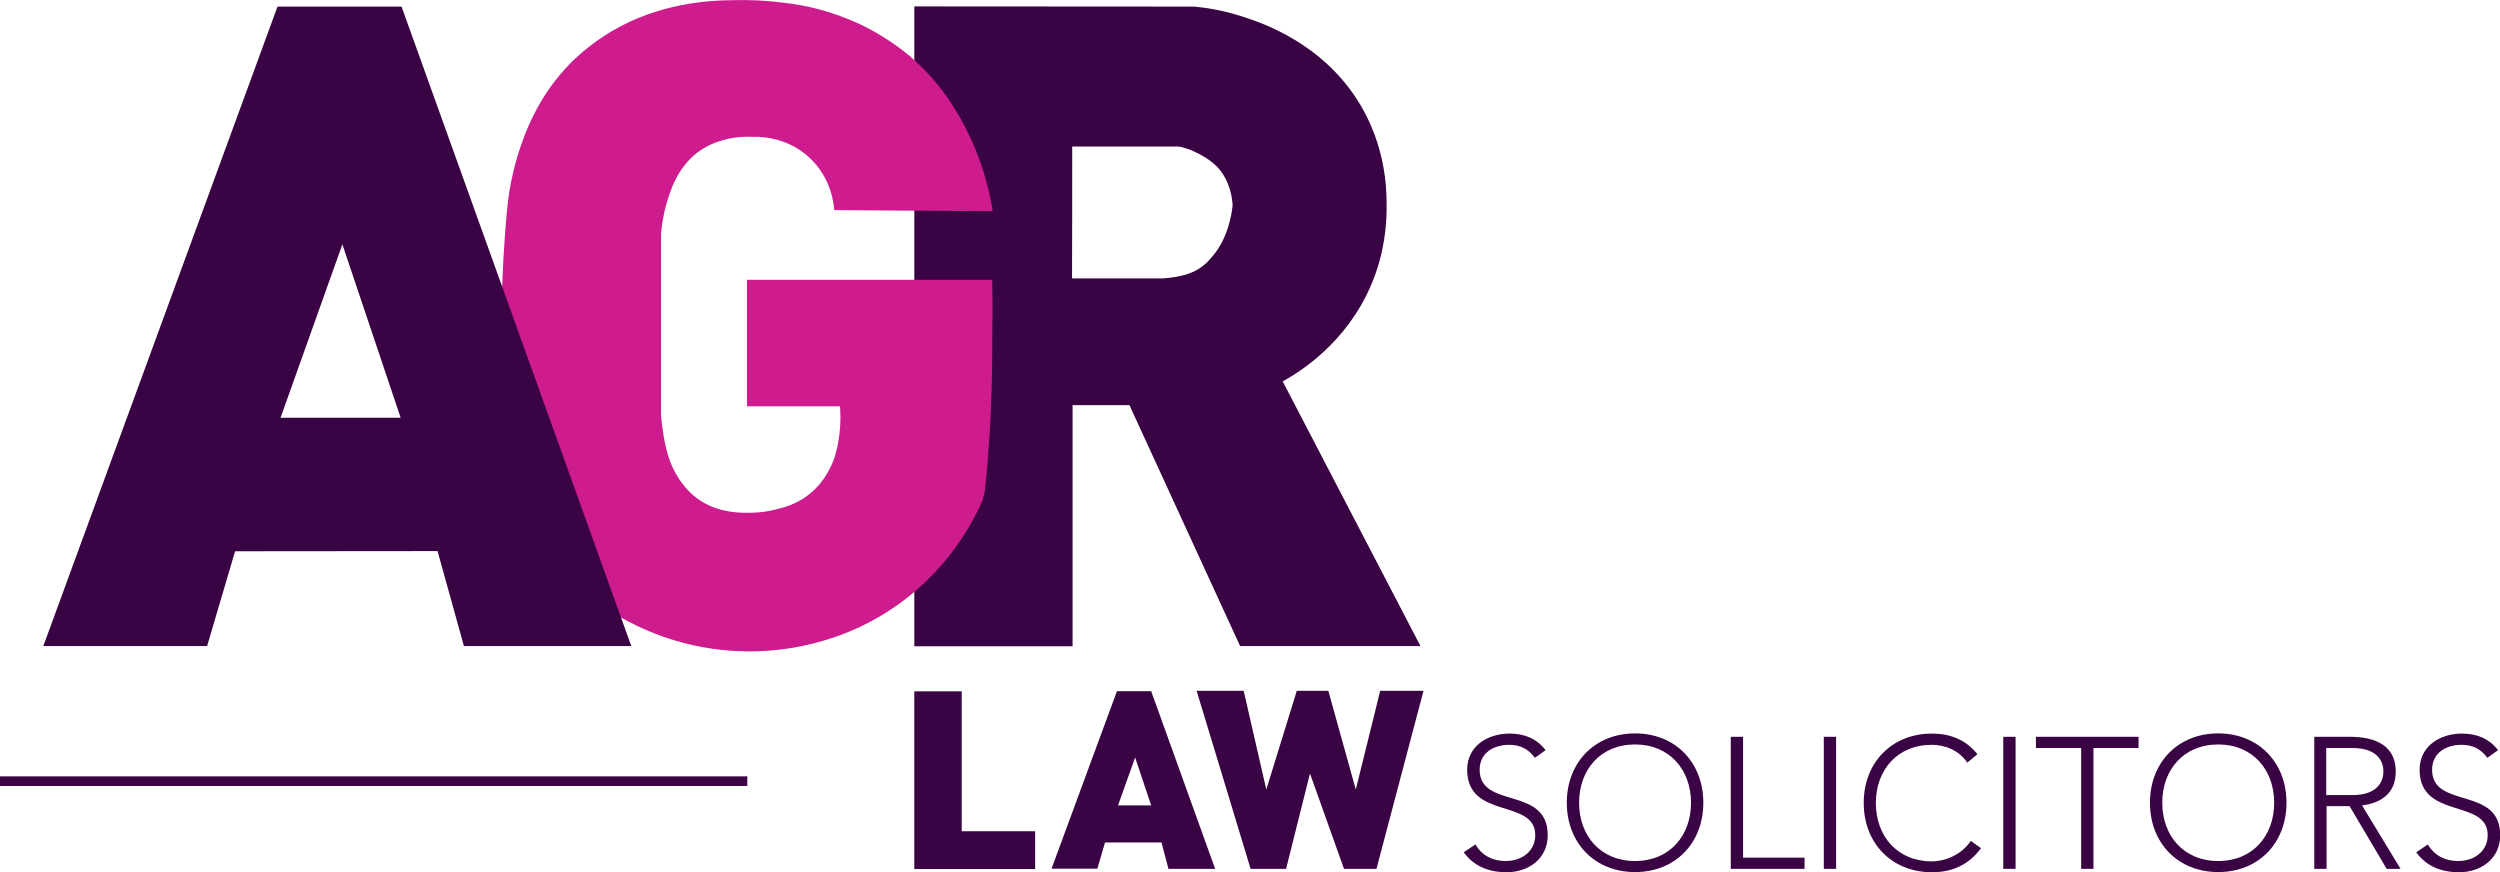 <?xml version="1.0" encoding="utf-8"?>
<!-- Generator: Adobe Illustrator 28.1.0, SVG Export Plug-In . SVG Version: 6.00 Build 0)  -->
<svg version="1.1" id="Layer_1" xmlns="http://www.w3.org/2000/svg" xmlns:xlink="http://www.w3.org/1999/xlink" x="0px" y="0px"
	 viewBox="0 0 1402.7 489.4" style="enable-background:new 0 0 1402.7 489.4;" xml:space="preserve">
<style type="text/css">
	.st0{fill:#3A0344;}
	.st1{fill:#CE1B8E;}
</style>
<path class="st0" d="M601.8,227.3h31.9l62.1,135.2H797l-77.3-148.5c9.6-5.3,36.1-21.7,49.9-54.8c7.4-17.7,8.5-33.7,8.4-44.1
	c0.1-12.5-1.7-34-14.4-55.7c-20.7-35.3-56.2-46.8-66.5-50.1c-11-3.6-20.5-5-27.1-5.6c-52.3,0-104.7-0.1-157-0.1v359h88.8
	L601.8,227.3z M601.6,82.2c0,0,13.3,0,14.5,0c5.3,0,10.7,0,16,0c5.3,0,10.7,0,16,0c2.7,0,5.3,0,8,0c1.3,0,2.7,0,4,0
	c1.2,0,2.4,0.1,3.5,0.5c0.7,0.2,1.4,0.4,2.1,0.6c1.6,0.5,3.2,1.2,4.7,1.9c1.9,0.9,7.7,3.6,12.3,8.2c7.5,7.7,8.7,17.9,8.9,21.8
	c-0.5,4.6-2.4,18.2-11.3,28.6c-2.1,2.5-5.4,6.3-11,8.8c-3.8,1.7-8,2.5-10,2.8c-2.7,0.5-5,0.7-6.7,0.8c-17,0-34.1,0-51.1,0
	C601.6,156.2,601.6,82.2,601.6,82.2z"/>
<path class="st1" d="M556.7,157H419.1v71c17.4,0,34.8,0,52.2,0c0.3,3.8,0.5,9.1-0.3,15.4c-0.8,5.9-1.8,13.5-6.6,21.7
	c-1.5,2.6-4.9,8.2-11.4,13c-6.7,5-13.1,6.6-17.9,7.8c-6.7,1.7-12.6,1.9-17,1.8c-5.2,0-18.3-0.6-28.9-9.6c-4.6-3.9-7.6-8.4-8.5-9.9
	c-4.5-6.9-6.1-13.3-7.1-17.3c-1.1-4.6-1.7-9-2-11.5c-0.4-2.8-0.6-5.2-0.7-6.9c0-33.8,0-67.5,0-101.3c0.4-5.1,1.3-11,3.2-17.5
	c0.8-2.8,1.7-5.3,2.6-7.7c1.7-4.5,6.7-16,18.1-22.8c5-3,10.3-4.5,13.2-5.2c5.7-1.3,10.6-1.4,14-1.2c2.8-0.1,19-0.7,32.3,11.8
	c12.3,11.5,13.5,26.1,13.8,29.3l88.8,0.6c0-0.2,0-0.3,0-0.5c-0.8-5.3-2.2-12-4.5-19.7c-4.1-13.9-9.3-23.9-11.4-28
	c-4.1-7.7-13-23.8-30.7-39C500,22.8,490.1,17.3,483.4,14c-2.6-1.2-10-4.7-20.1-7.7c-10-3-18-4.1-23-4.7c-2.5-0.3-8.1-1-15.5-1.4
	c-5.2-0.2-9.9-0.2-13.8-0.1c-17.6,0.1-46.3,3-72.7,20.5c-9.4,6.2-15.8,12.5-17.7,14.3c-19.3,19.4-26.6,41.2-29.7,51
	c-0.6,1.8-2.5,8-4.2,16.5c-1.2,6-2.1,12.2-3.3,28.2c-0.6,7.9-1.2,18.4-1.7,30.7l-0.8,8.2c7.7,46.9,15.4,93.8,23,140.7
	c13.3,15,40.6,41.1,82.3,51.2c10.5,2.5,20.4,3.7,29.2,4c12.8,0.5,52.4,0.2,89.9-27.2c27.4-20.1,40.5-45,46-57.4
	c0.4-1.8,0.9-3.5,1.3-5.3c2.5-24.1,3.4-43.5,3.8-57.4c0.4-15.8,0.4-31.8,0.4-36.1C557,171.5,556.8,167.9,556.7,157z"/>
<g>
	<path class="st0" d="M827.8,473.8c3.7,6.2,9.6,9.3,17,9.3c9.3,0,16.6-5.7,16.6-14.5c0-20.7-38.2-8.6-38.2-36.7
		c0-13.2,11.3-20.3,23.8-20.3c8.1,0,15.2,2.7,20.2,9.3l-6,4.3c-3.5-4.8-8.1-7.3-14.4-7.3c-8.9,0-16.6,4.6-16.6,14
		c0,22.3,38.2,8.9,38.2,36.7c0,13.4-11,20.8-23,20.8c-9.7,0-18.3-3.1-24.1-11.2L827.8,473.8z"/>
	<path class="st0" d="M917.4,411.5c22.6,0,38.3,16.3,38.3,38.9c0,22.6-15.7,38.9-38.3,38.9c-22.6,0-38.3-16.3-38.3-38.9
		C879.1,427.8,894.8,411.5,917.4,411.5z M917.4,483.1c19.4,0,31.4-14.2,31.4-32.7c0-18.4-12-32.7-31.4-32.7
		c-19.4,0-31.4,14.2-31.4,32.7C886,468.9,898,483.1,917.4,483.1z"/>
	<path class="st0" d="M971.1,413.4h6.9v67.8h34.5v6.3h-41.4V413.4z"/>
	<path class="st0" d="M1023.3,413.4h6.9v74.1h-6.9V413.4z"/>
	<path class="st0" d="M1111.5,475.9c-7,9.6-16.6,13.5-27.5,13.5c-22.6,0-38.3-16.3-38.3-38.9c0-22.6,15.7-38.9,38.3-38.9
		c10,0,19,3.3,25.5,11.6l-5.7,4.7c-4.6-6.9-12.5-10-19.9-10c-19.4,0-31.4,14.2-31.4,32.7c0,18.4,12,32.7,31.4,32.7
		c7.4,0,16.6-3.6,21.9-11.5L1111.5,475.9z"/>
	<path class="st0" d="M1124,413.4h6.9v74.1h-6.9V413.4z"/>
	<path class="st0" d="M1167.6,419.7h-25.3v-6.3h57.6v6.3h-25.3v67.8h-6.9V419.7z"/>
	<path class="st0" d="M1244.6,411.5c22.6,0,38.3,16.3,38.3,38.9c0,22.6-15.7,38.9-38.3,38.9c-22.6,0-38.3-16.3-38.3-38.9
		C1206.3,427.8,1222,411.5,1244.6,411.5z M1244.6,483.1c19.4,0,31.4-14.2,31.4-32.7c0-18.4-12-32.7-31.4-32.7
		c-19.4,0-31.4,14.2-31.4,32.7C1213.2,468.9,1225.2,483.1,1244.6,483.1z"/>
	<path class="st0" d="M1298.3,413.4h19.5c5.9,0,26.4,0,26.4,19.5c0,14.1-10.8,18-18.9,19l21.6,35.6h-7.8l-20.8-35.2h-12.9v35.2h-6.9
		V413.4z M1305.2,446.1h14.7c14.5,0,17.4-8.1,17.4-13.2c0-5.1-2.8-13.2-17.4-13.2h-14.7V446.1z"/>
	<path class="st0" d="M1362.2,473.8c3.7,6.2,9.6,9.3,17,9.3c9.3,0,16.6-5.7,16.6-14.5c0-20.7-38.2-8.6-38.2-36.7
		c0-13.2,11.3-20.3,23.8-20.3c8.1,0,15.2,2.7,20.2,9.3l-6,4.3c-3.5-4.8-8.1-7.3-14.4-7.3c-8.9,0-16.6,4.6-16.6,14
		c0,22.3,38.2,8.9,38.2,36.7c0,13.4-11,20.8-23,20.8c-9.7,0-18.3-3.1-24.1-11.2L1362.2,473.8z"/>
</g>
<polygon class="st0" points="539.6,466.4 539.6,387.9 513,387.9 513,487.6 528.5,487.6 539.6,487.6 580.8,487.6 580.8,466.4 "/>
<path class="st0" d="M645.9,387.8h-19.2l-36.7,99.6l25.7,0l4.3-14.7h31.7l3.9,14.8h26.2L645.9,387.8z M627.3,451.9l9.6-26.9l9,26.9
	H627.3z"/>
<polygon class="st0" points="774.4,387.6 760.7,443 745.3,387.6 727.6,387.6 710.5,443 697.8,387.6 671.4,387.6 701.7,487.5 
	721.6,487.5 735,434 754.1,487.5 772.3,487.5 798.7,387.6 "/>
<path class="st0" d="M131.9,309.3l113.6-0.1l14.8,53.3h93.9L225.3,3.7h-69.6L24.3,362.5h91.9L131.9,309.3z M192.1,137.1l32.7,97.3
	h-67.4L192.1,137.1z"/>
<rect y="435.6" class="st0" width="419.3" height="5.4"/>
</svg>
